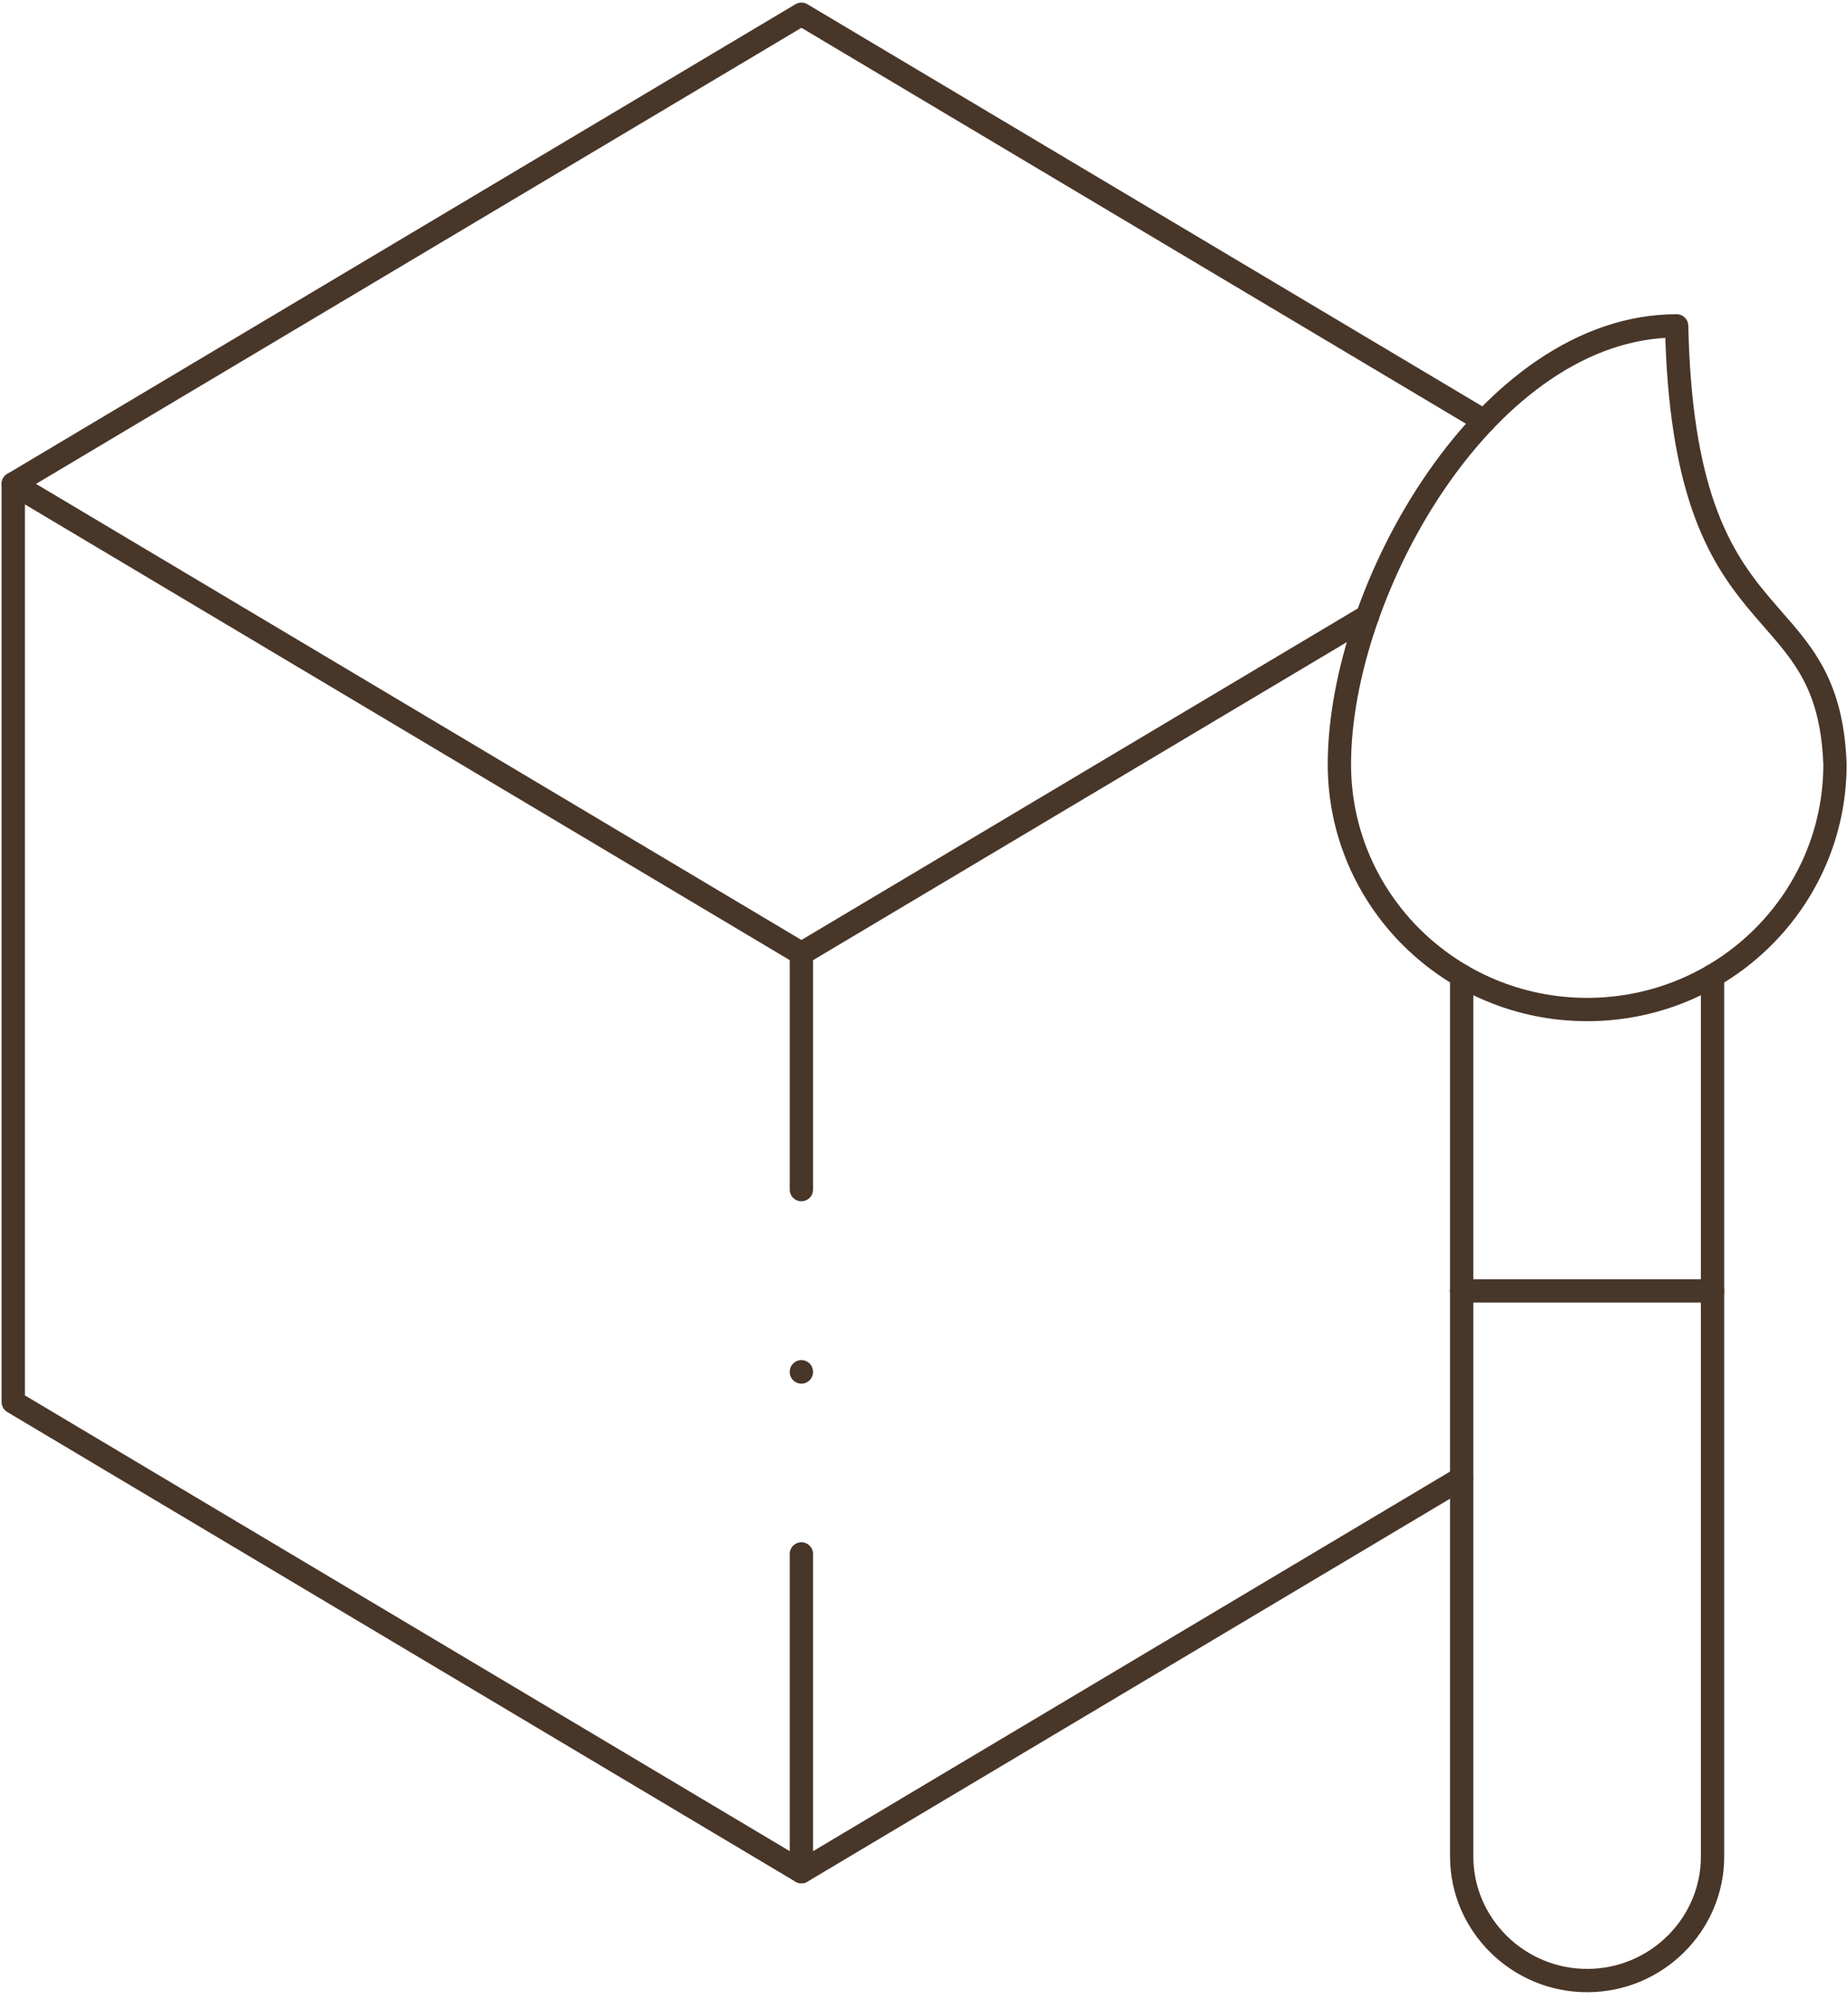 <svg width="134" height="145" viewBox="0 0 134 145" fill="none" xmlns="http://www.w3.org/2000/svg">
<path d="M121.575 23.624C122.081 47.325 132.576 42.223 133.056 55.412C133.056 65.224 125.014 73.185 115.084 73.185C105.163 73.185 97.121 65.224 97.121 55.412C97.121 42.665 107.886 23.624 121.575 23.624Z" stroke="#483629" stroke-width="1.69" stroke-miterlimit="10" stroke-linecap="round" stroke-linejoin="round"/>
<path d="M124.179 70.743V134.584C124.179 139.536 120.091 143.579 115.084 143.579C110.085 143.579 105.988 139.536 105.988 134.584V70.743" stroke="#483629" stroke-width="1.69" stroke-miterlimit="10" stroke-linecap="round" stroke-linejoin="round"/>
<path d="M107.628 30.527L58.113 1.032L0.961 35.079" stroke="#483629" stroke-width="1.69" stroke-miterlimit="10" stroke-linecap="round" stroke-linejoin="round"/>
<path d="M99.157 44.674L58.113 69.126L0.961 35.079V101.638L58.113 135.685L105.993 107.157" stroke="#483629" stroke-width="1.69" stroke-miterlimit="10" stroke-linecap="round" stroke-linejoin="round"/>
<path d="M58.109 112.65V135.684M58.109 99.462V99.445M58.109 69.125V86.24" stroke="#483629" stroke-width="1.69" stroke-miterlimit="10" stroke-linecap="round" stroke-linejoin="round"/>
<path d="M105.988 93.585H124.179" stroke="#483629" stroke-width="1.69" stroke-miterlimit="10" stroke-linecap="round" stroke-linejoin="round"/>
</svg>
